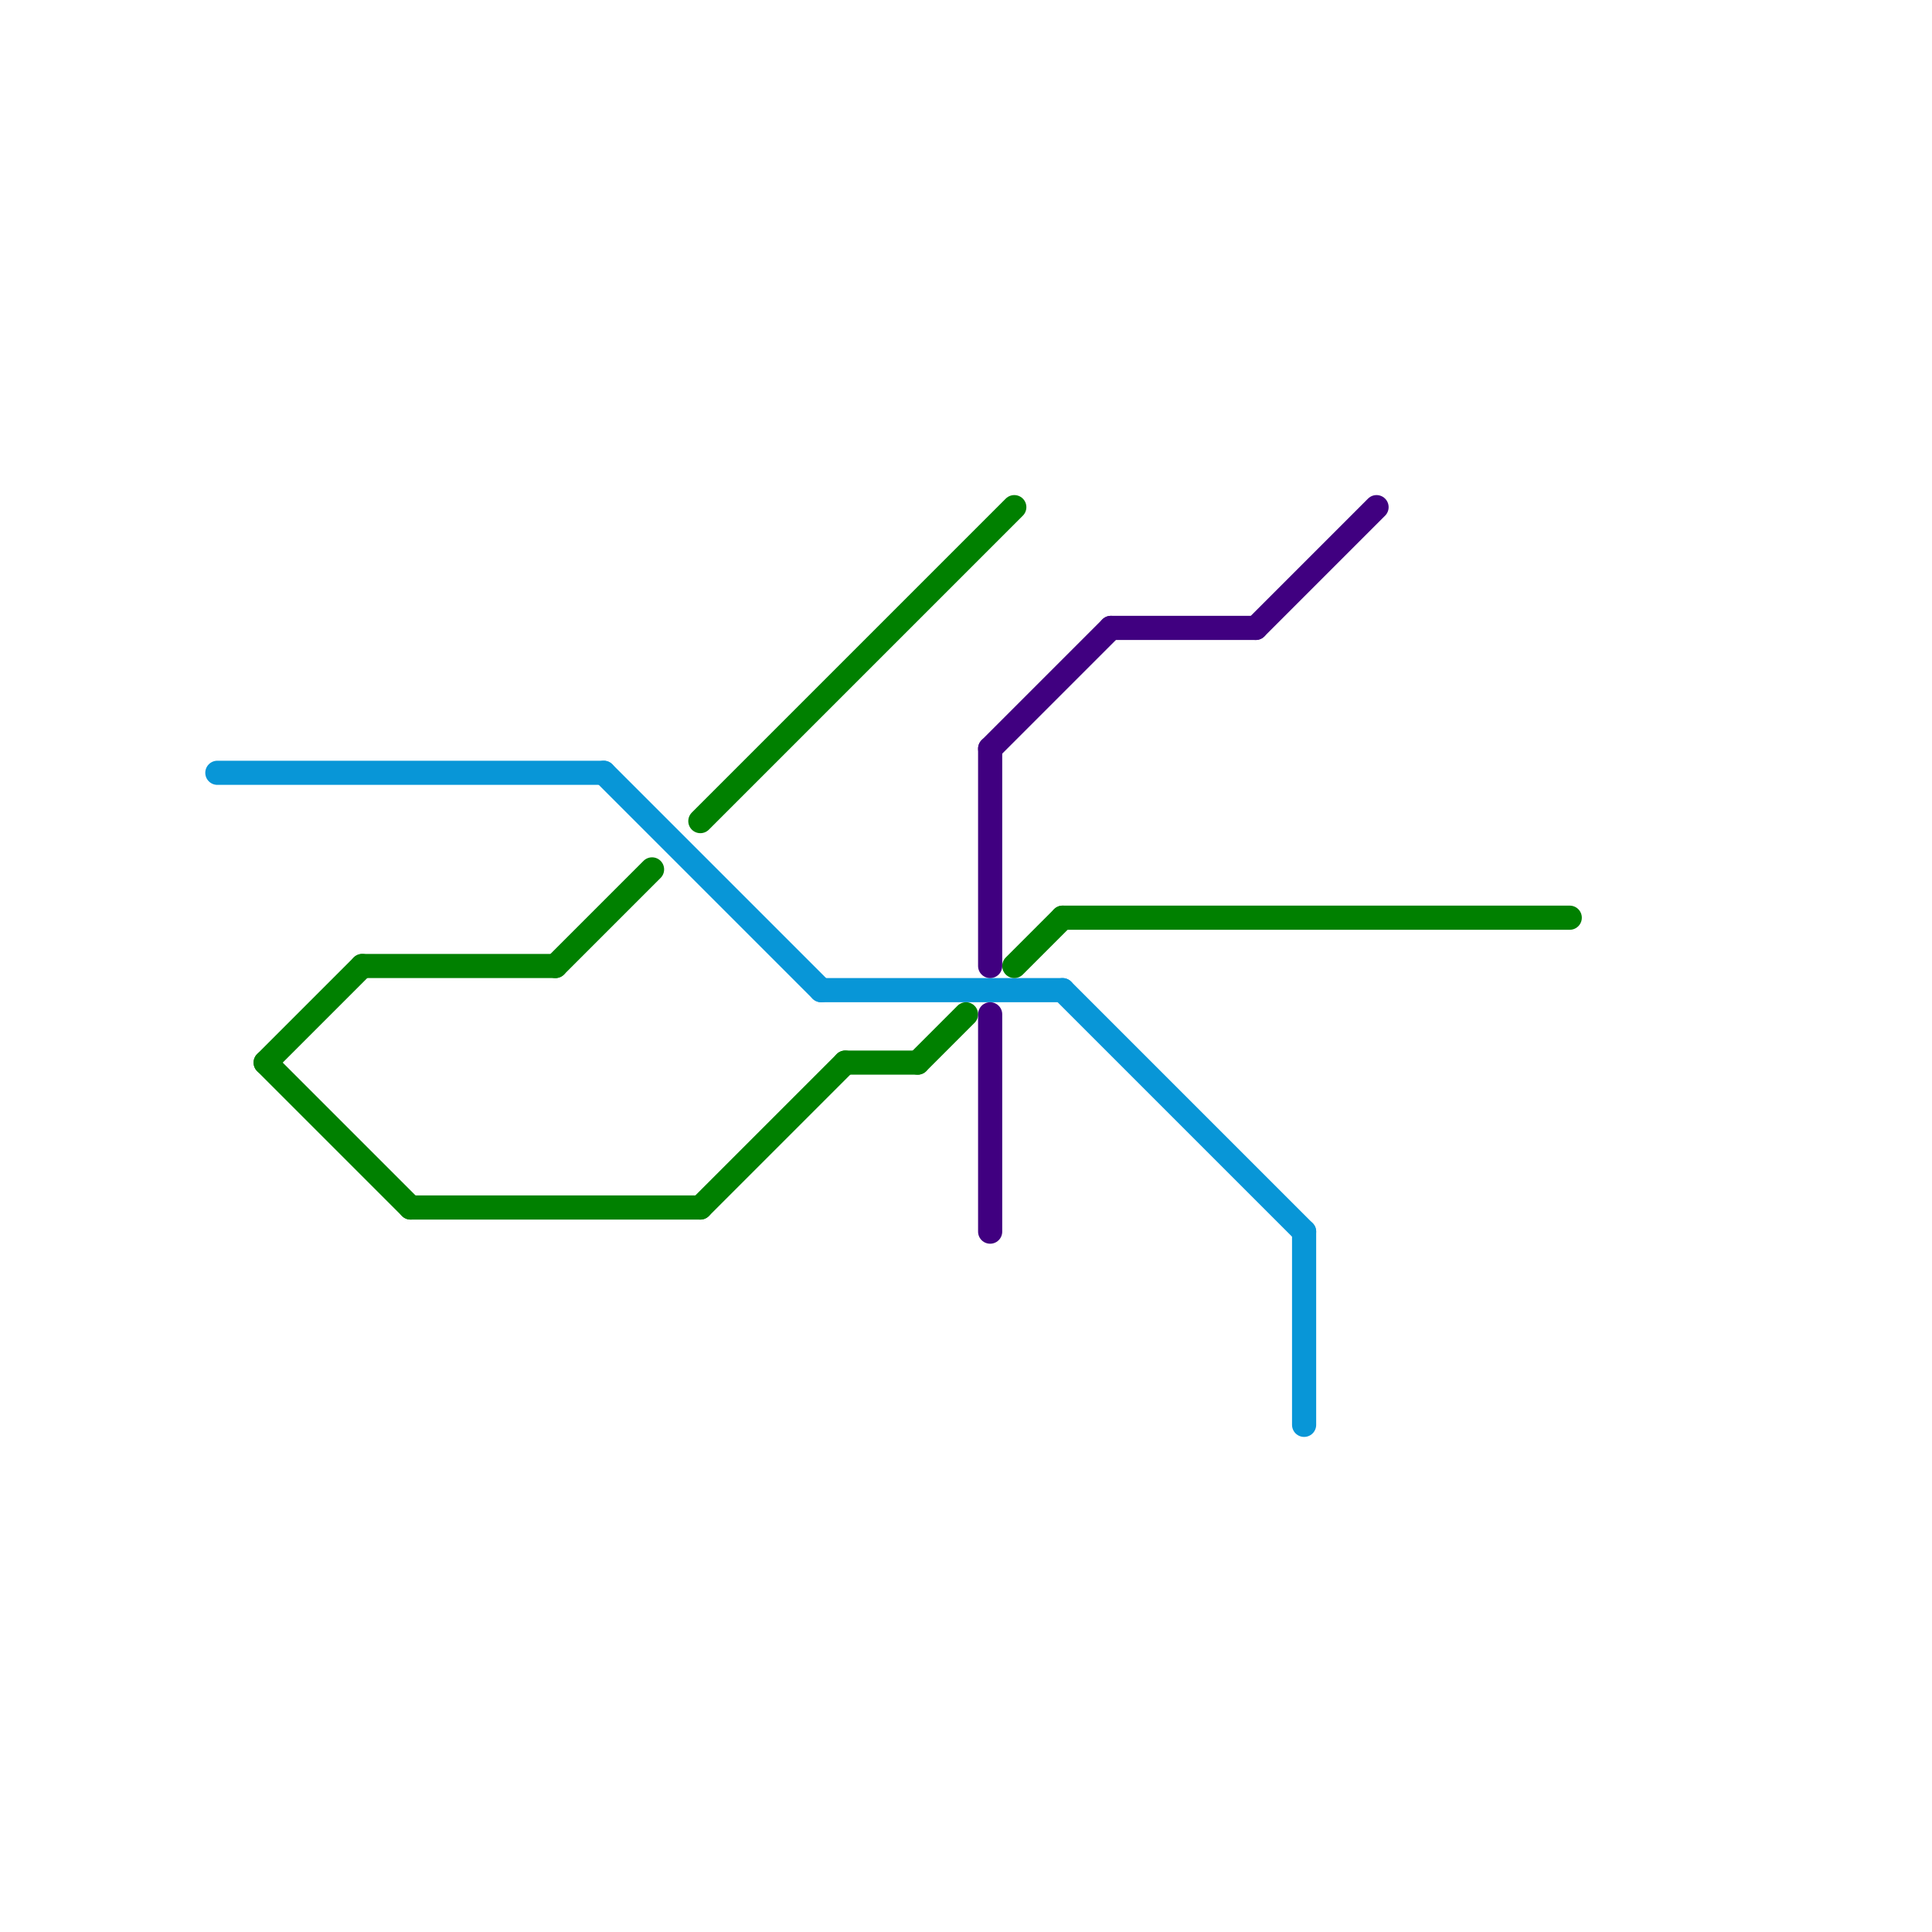 
<svg version="1.1" xmlns="http://www.w3.org/2000/svg" viewBox="0 0 80 80">
<style>text { font: 1px Helvetica; font-weight: 600; white-space: pre; dominant-baseline: central; } line { stroke-width: 1; fill: none; stroke-linecap: round; stroke-linejoin: round; } .c0 { stroke: #0896d7 } .c1 { stroke: #008000 } .c2 { stroke: #400080 }</style><defs><g id="wm-xf"><circle r="1.2" fill="#000"/><circle r="0.9" fill="#fff"/><circle r="0.6" fill="#000"/><circle r="0.3" fill="#fff"/></g><g id="wm"><circle r="0.6" fill="#000"/><circle r="0.3" fill="#fff"/></g></defs><line class="c0" x1="9" y1="32" x2="25" y2="32"/><line class="c0" x1="54" y1="51" x2="54" y2="59"/><line class="c0" x1="34" y1="41" x2="44" y2="41"/><line class="c0" x1="25" y1="32" x2="34" y2="41"/><line class="c0" x1="44" y1="41" x2="54" y2="51"/><line class="c1" x1="38" y1="44" x2="40" y2="42"/><line class="c1" x1="42" y1="40" x2="44" y2="38"/><line class="c1" x1="35" y1="44" x2="38" y2="44"/><line class="c1" x1="17" y1="50" x2="29" y2="50"/><line class="c1" x1="44" y1="38" x2="65" y2="38"/><line class="c1" x1="23" y1="40" x2="27" y2="36"/><line class="c1" x1="29" y1="34" x2="42" y2="21"/><line class="c1" x1="29" y1="50" x2="35" y2="44"/><line class="c1" x1="11" y1="44" x2="17" y2="50"/><line class="c1" x1="11" y1="44" x2="15" y2="40"/><line class="c1" x1="15" y1="40" x2="23" y2="40"/><line class="c2" x1="41" y1="42" x2="41" y2="51"/><line class="c2" x1="46" y1="26" x2="52" y2="26"/><line class="c2" x1="41" y1="31" x2="46" y2="26"/><line class="c2" x1="52" y1="26" x2="57" y2="21"/><line class="c2" x1="41" y1="31" x2="41" y2="40"/>
</svg>
